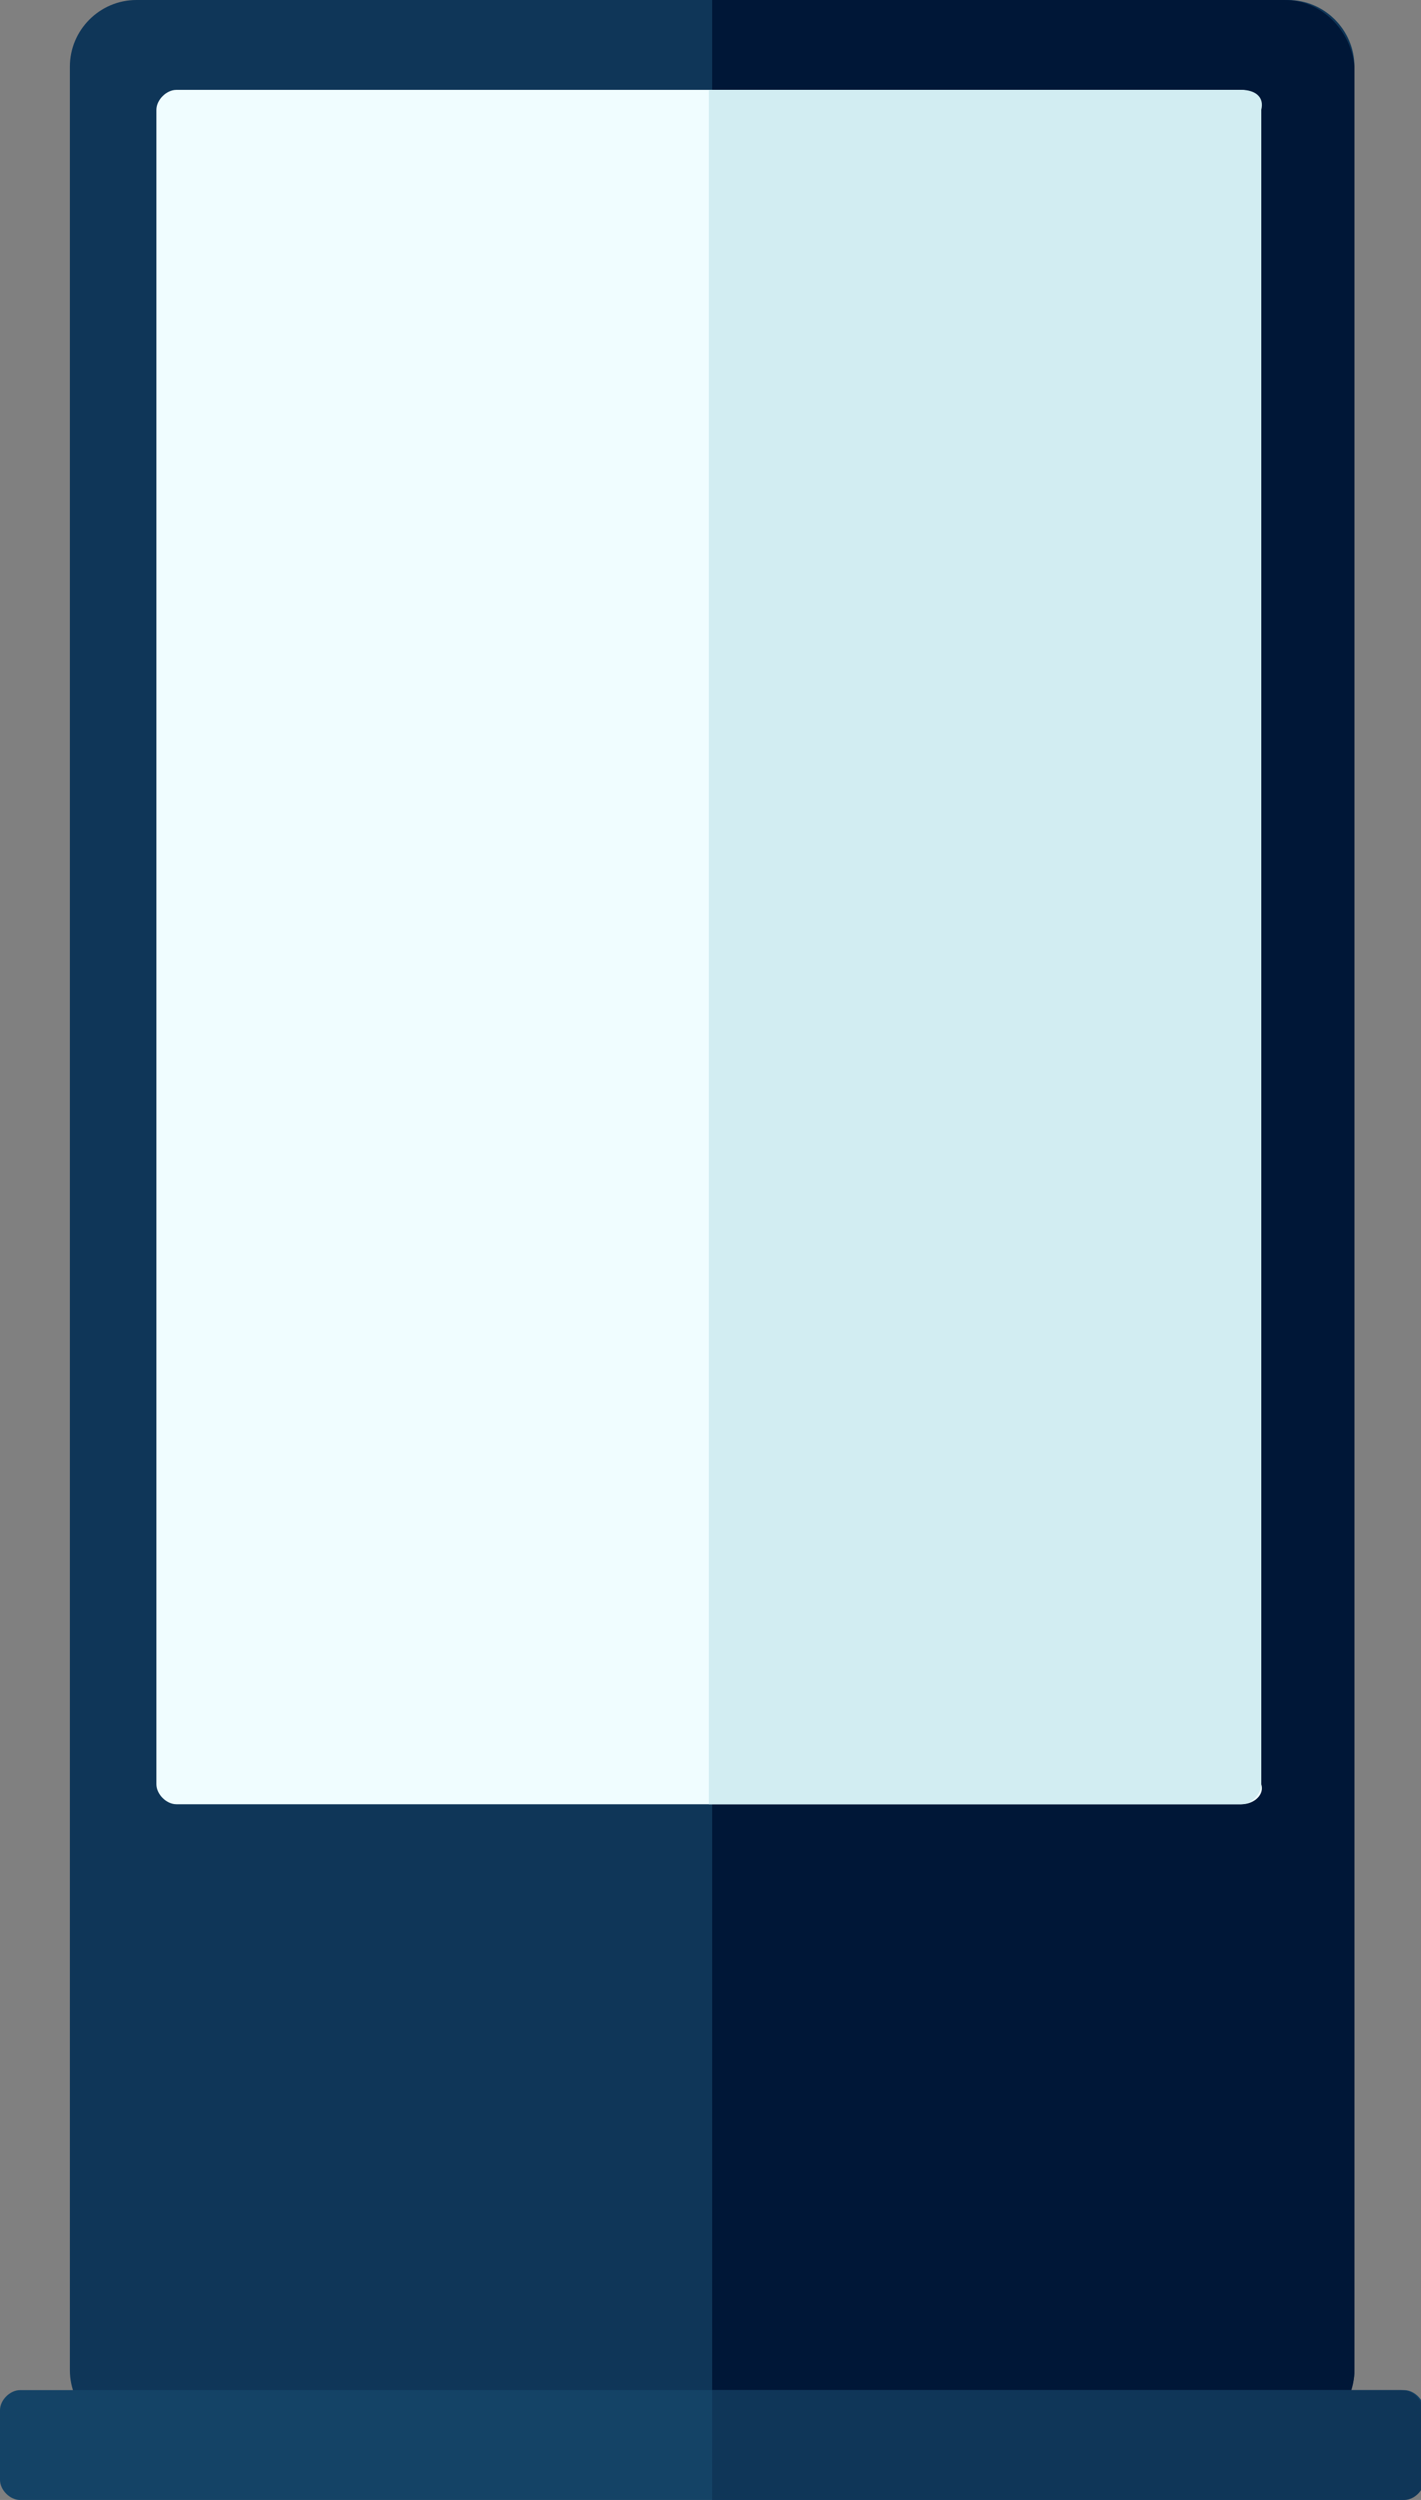 <?xml version="1.0" encoding="utf-8"?>
<!-- Generator: Adobe Illustrator 24.0.1, SVG Export Plug-In . SVG Version: 6.00 Build 0)  -->
<svg version="1.1" id="Layer_1" xmlns="http://www.w3.org/2000/svg" xmlns:xlink="http://www.w3.org/1999/xlink" x="0px" y="0px"
	 viewBox="0 0 42.7 75.1" style="enable-background:new 0 0 42.7 75.1;" xml:space="preserve">
<rect x="0" y="0" width="42.7" height="75.1" fill="#808080" stroke="none"/>
<style type="text/css">
	.st0{fill:#0F3658;}
	.st1{fill:#001737;}
	.st2{fill:#F0FDFF;}
	.st3{fill:#144366;}
	.st4{fill:#D2EDF2;}
</style>
<g>
	<g>
		<path class="st0" d="M38.6,73.2H4.1c-1.1,0-2-0.9-2-2V2c0-1.1,0.9-2,2-2h34.6c1.1,0,2,0.9,2,2v69.3C40.6,72.4,39.7,73.2,38.6,73.2
			z"/>
		<path class="st1" d="M38.6,0H21.4v73.2h17.3c1.1,0,2-0.9,2-2V2C40.6,0.9,39.7,0,38.6,0z"/>
	</g>
	<path class="st2" d="M37.3,54.2h-32c-0.3,0-0.6-0.3-0.6-0.6V3.3c0-0.3,0.3-0.6,0.6-0.6h32c0.3,0,0.6,0.3,0.6,0.6v50.3
		C38,53.9,37.7,54.2,37.3,54.2z"/>
	<path class="st3" d="M42.1,75.1H0.6c-0.3,0-0.6-0.3-0.6-0.6v-2.1c0-0.3,0.3-0.6,0.6-0.6h41.6c0.3,0,0.6,0.3,0.6,0.6v2.1
		C42.7,74.8,42.5,75.1,42.1,75.1z"/>
	<path class="st0" d="M42.1,71.8H21.4v3.3h20.8c0.3,0,0.6-0.3,0.6-0.6v-2.1C42.7,72.1,42.5,71.8,42.1,71.8z"/>
	<path class="st4" d="M37.3,2.7h-16v51.5h16c0.3,0,0.6-0.3,0.6-0.6V3.3C38,2.9,37.7,2.7,37.3,2.7z"/>
</g>
</svg>
